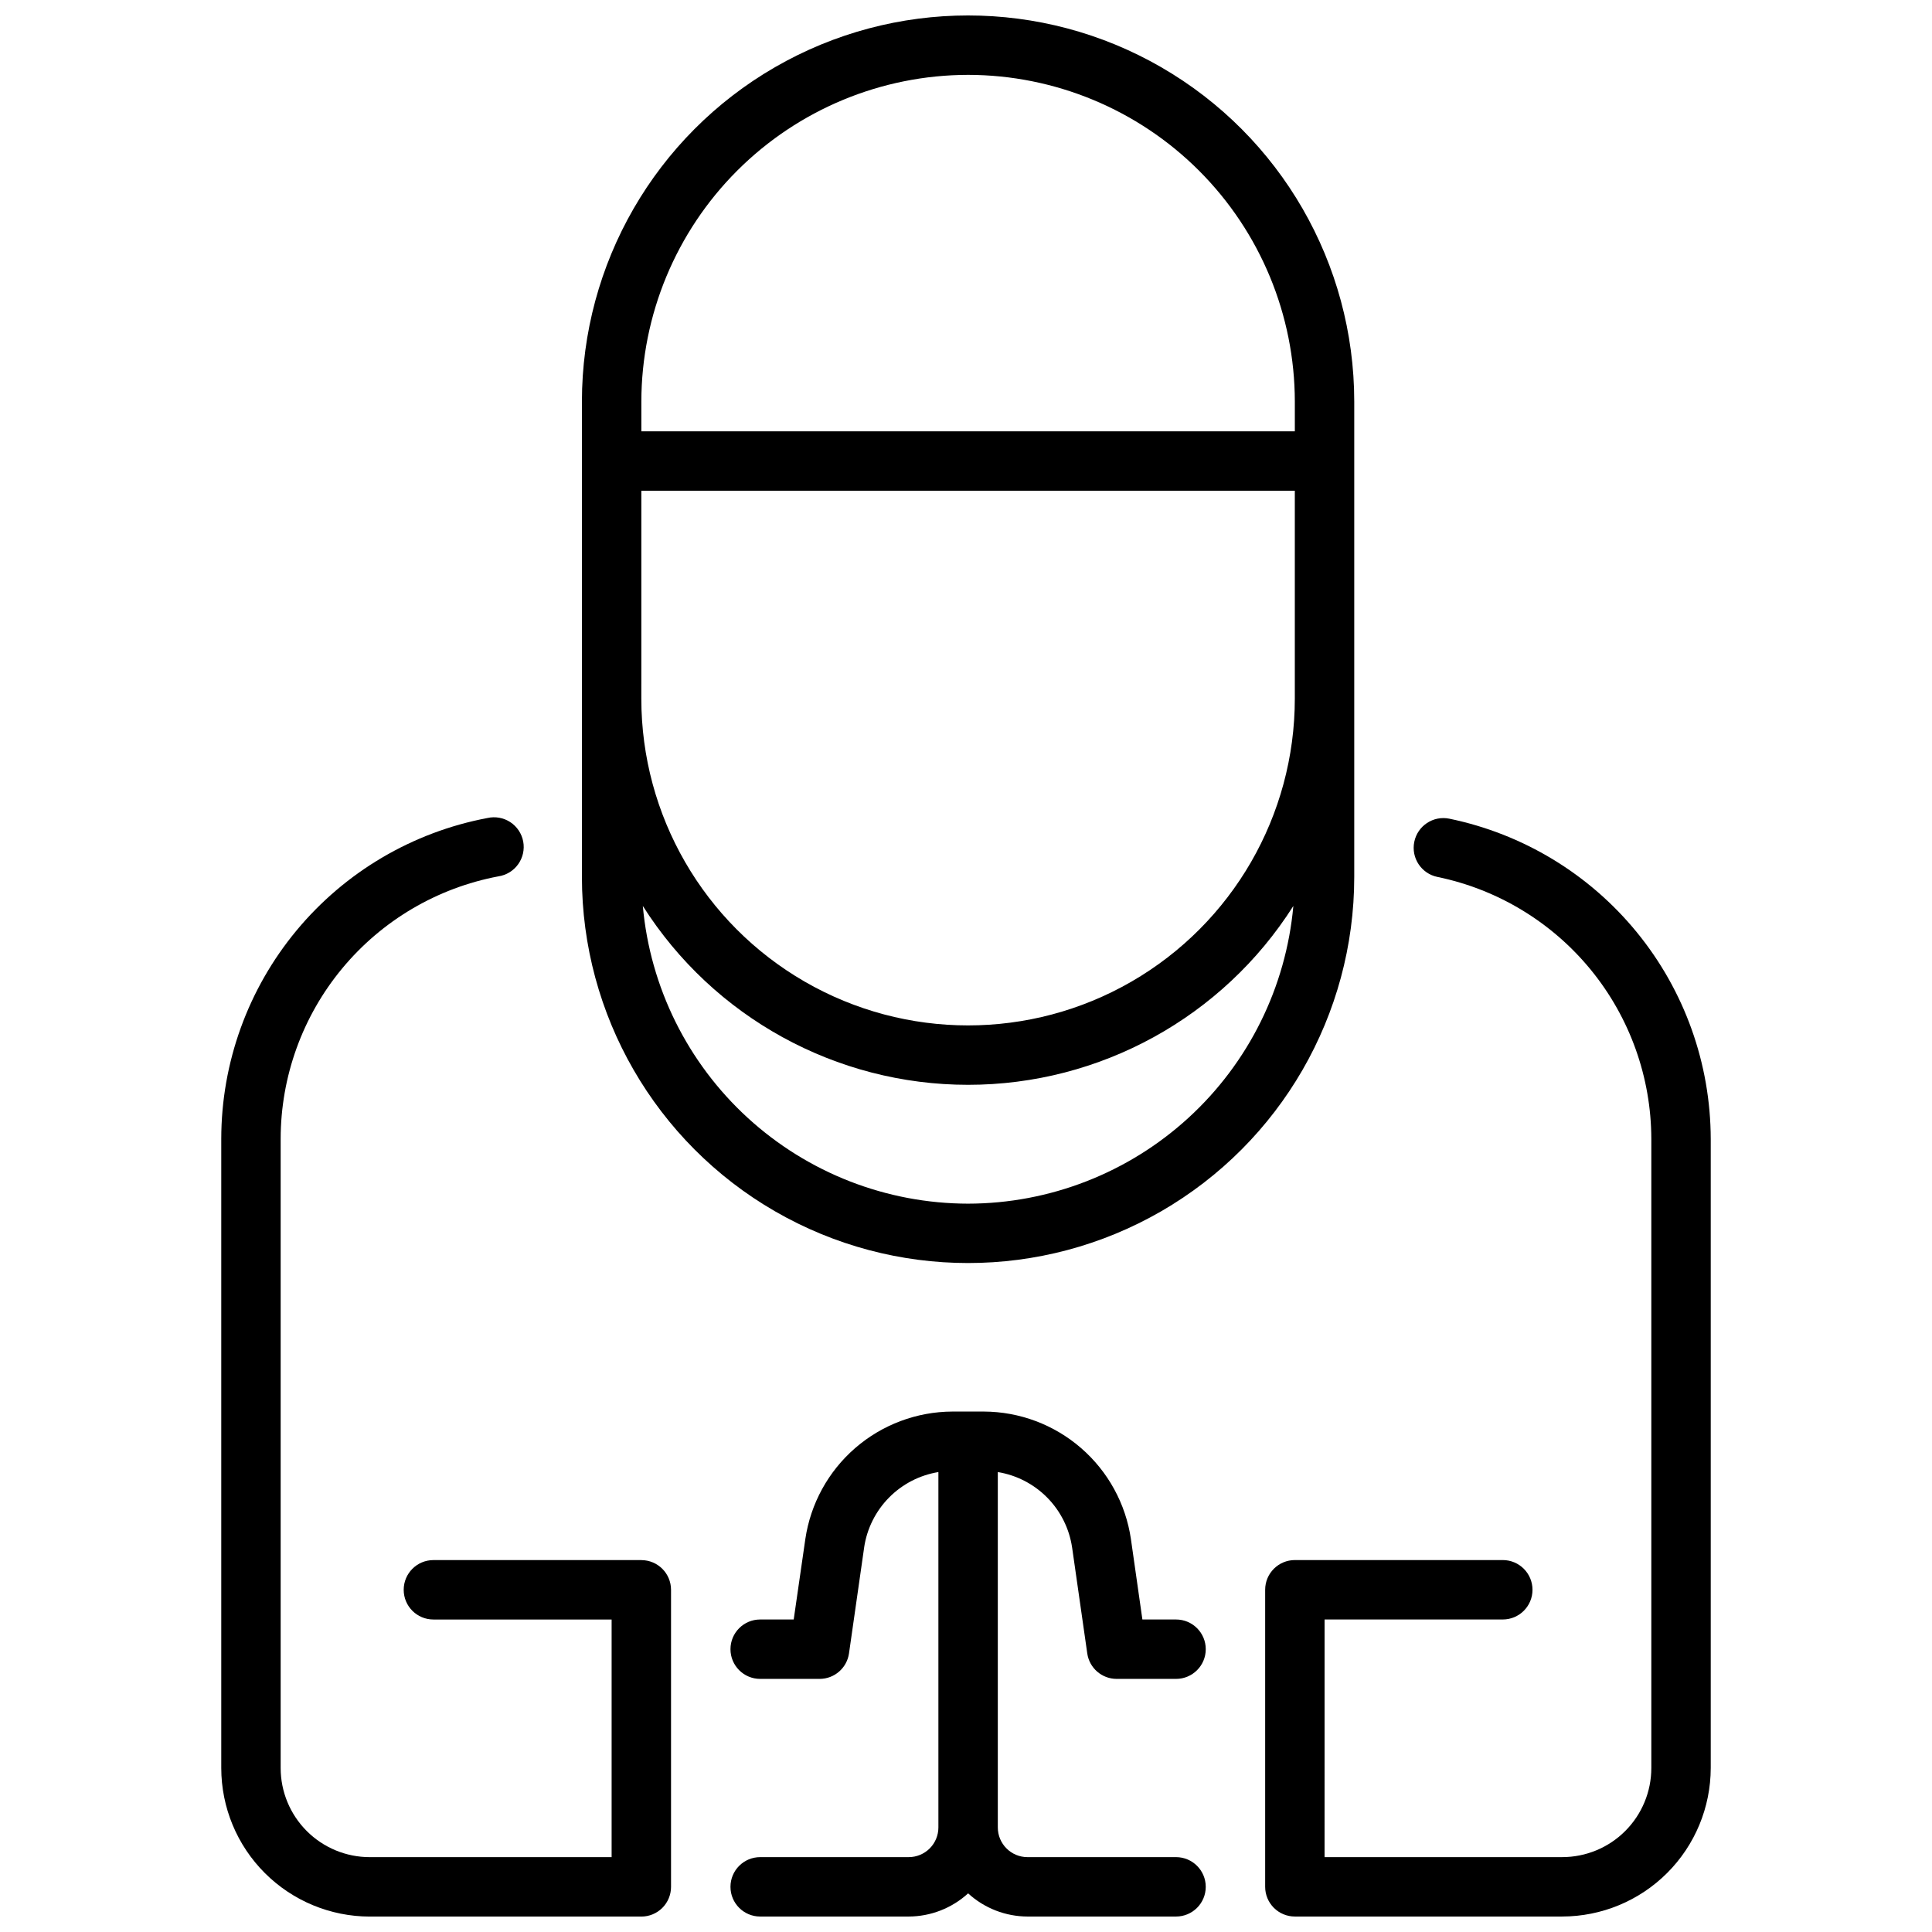 <?xml version="1.0" encoding="UTF-8"?>
<!-- Uploaded to: ICON Repo, www.iconrepo.com, Generator: ICON Repo Mixer Tools -->
<svg width="800px" height="800px" version="1.1" viewBox="144 144 512 512" xmlns="http://www.w3.org/2000/svg">
 <defs>
  <clipPath id="d">
   <path d="m298 148.09h205v330.91h-205z"/>
  </clipPath>
  <clipPath id="c">
   <path d="m202 360h120v291.9h-120z"/>
  </clipPath>
  <clipPath id="b">
   <path d="m479 360h119v291.9h-119z"/>
  </clipPath>
  <clipPath id="a">
   <path d="m337 518h127v133.9h-127z"/>
  </clipPath>
 </defs>
 <g>
  <g clip-path="url(#d)">
   <path d="m502.89 329.15v-78.719c0-36.562-19.508-70.344-51.168-88.625-31.664-18.281-70.676-18.281-102.34 0-31.664 18.281-51.168 52.062-51.168 88.625v125.95c0 36.562 19.504 70.344 51.168 88.625 31.66 18.281 70.672 18.281 102.34 0 31.66-18.281 51.168-52.062 51.168-88.625zm-188.93-7.871v-47.23h173.18v55.105-0.004c0 30.938-16.504 59.523-43.293 74.992-26.793 15.469-59.801 15.469-86.594 0s-43.297-44.055-43.297-74.992zm86.594-157.44c22.957 0.027 44.969 9.156 61.203 25.391 16.23 16.234 25.363 38.246 25.387 61.203v7.871h-173.18v-7.871c0.027-22.957 9.16-44.965 25.391-61.199 16.234-16.234 38.246-25.367 61.203-25.395zm0 299.14v0.004c-21.621-0.031-42.445-8.141-58.395-22.738-15.949-14.598-25.867-34.625-27.805-56.156 18.723 29.516 51.246 47.398 86.199 47.398s67.477-17.883 86.199-47.398c-1.945 21.531-11.859 41.559-27.809 56.156-15.945 14.594-36.773 22.703-58.391 22.738z"/>
  </g>
  <g clip-path="url(#c)">
   <path d="m313.96 557.44h-55.105c-4.348 0-7.871 3.527-7.871 7.875s3.523 7.871 7.871 7.871h47.23v62.977h-64.09c-6.266 0-12.27-2.488-16.699-6.918-4.43-4.43-6.918-10.438-6.918-16.699v-166.72c0.008-16.5 5.773-32.477 16.305-45.18 10.527-12.703 25.16-21.332 41.375-24.398 2.121-0.312 4.023-1.473 5.266-3.219 1.246-1.742 1.727-3.918 1.332-6.023-0.398-2.109-1.633-3.961-3.43-5.137-1.793-1.172-3.984-1.562-6.074-1.082-19.812 3.742-37.699 14.285-50.574 29.805-12.875 15.52-19.926 35.047-19.941 55.211v166.75c0.012 10.434 4.16 20.438 11.539 27.816 7.379 7.379 17.383 11.531 27.82 11.543h71.965c2.09 0 4.09-0.828 5.566-2.305 1.477-1.477 2.305-3.481 2.305-5.566v-78.719c0-4.348-3.523-7.875-7.871-7.875z"/>
  </g>
  <g clip-path="url(#b)">
   <path d="m528.09 360.96c-4.266-0.871-8.426 1.883-9.293 6.144-0.871 4.262 1.879 8.422 6.141 9.293 15.988 3.301 30.348 12.004 40.672 24.645 10.32 12.645 15.973 28.457 16.008 44.777v166.72c0 6.262-2.488 12.27-6.918 16.699-4.426 4.43-10.434 6.918-16.699 6.918h-62.977l0.004-62.977h47.23c4.348 0 7.871-3.523 7.871-7.871s-3.523-7.875-7.871-7.875h-55.105c-4.348 0-7.871 3.527-7.871 7.875v78.719c0 2.086 0.828 4.09 2.305 5.566 1.477 1.477 3.481 2.305 5.566 2.305h70.848c10.438-0.012 20.441-4.164 27.82-11.543s11.527-17.383 11.543-27.816v-166.72c-0.043-19.949-6.949-39.277-19.566-54.73-12.617-15.457-30.172-26.094-49.707-30.129z"/>
  </g>
  <g clip-path="url(#a)">
   <path d="m428.12 554.1 4.016 28.07c0.555 3.875 3.871 6.75 7.785 6.754h15.742c4.348 0 7.875-3.523 7.875-7.871 0-4.348-3.527-7.871-7.875-7.871h-8.918l-3.039-21.309c-1.375-9.367-6.066-17.93-13.223-24.129-7.152-6.203-16.293-9.633-25.758-9.668h-8.336c-9.465 0.039-18.602 3.473-25.754 9.672-7.148 6.199-11.836 14.762-13.215 24.125l-3.078 21.309h-8.887c-4.348 0-7.871 3.523-7.871 7.871 0 4.348 3.523 7.871 7.871 7.871h15.746c3.914 0 7.234-2.875 7.793-6.754l4.016-28.07h-0.004c0.734-4.988 3.039-9.613 6.578-13.207 3.535-3.594 8.125-5.969 13.102-6.781v94.176c0 2.086-0.828 4.09-2.305 5.566-1.477 1.473-3.477 2.305-5.566 2.305h-39.359c-4.348 0-7.871 3.523-7.871 7.871s3.523 7.871 7.871 7.871h39.359c5.828-0.02 11.441-2.207 15.746-6.141 4.301 3.934 9.914 6.121 15.742 6.141h39.359c4.348 0 7.875-3.523 7.875-7.871s-3.527-7.871-7.875-7.871h-39.359c-4.348 0-7.871-3.523-7.871-7.871v-94.176c4.977 0.812 9.566 3.188 13.109 6.781 3.539 3.59 5.844 8.219 6.578 13.207z"/>
  </g>
 </g>
</svg>